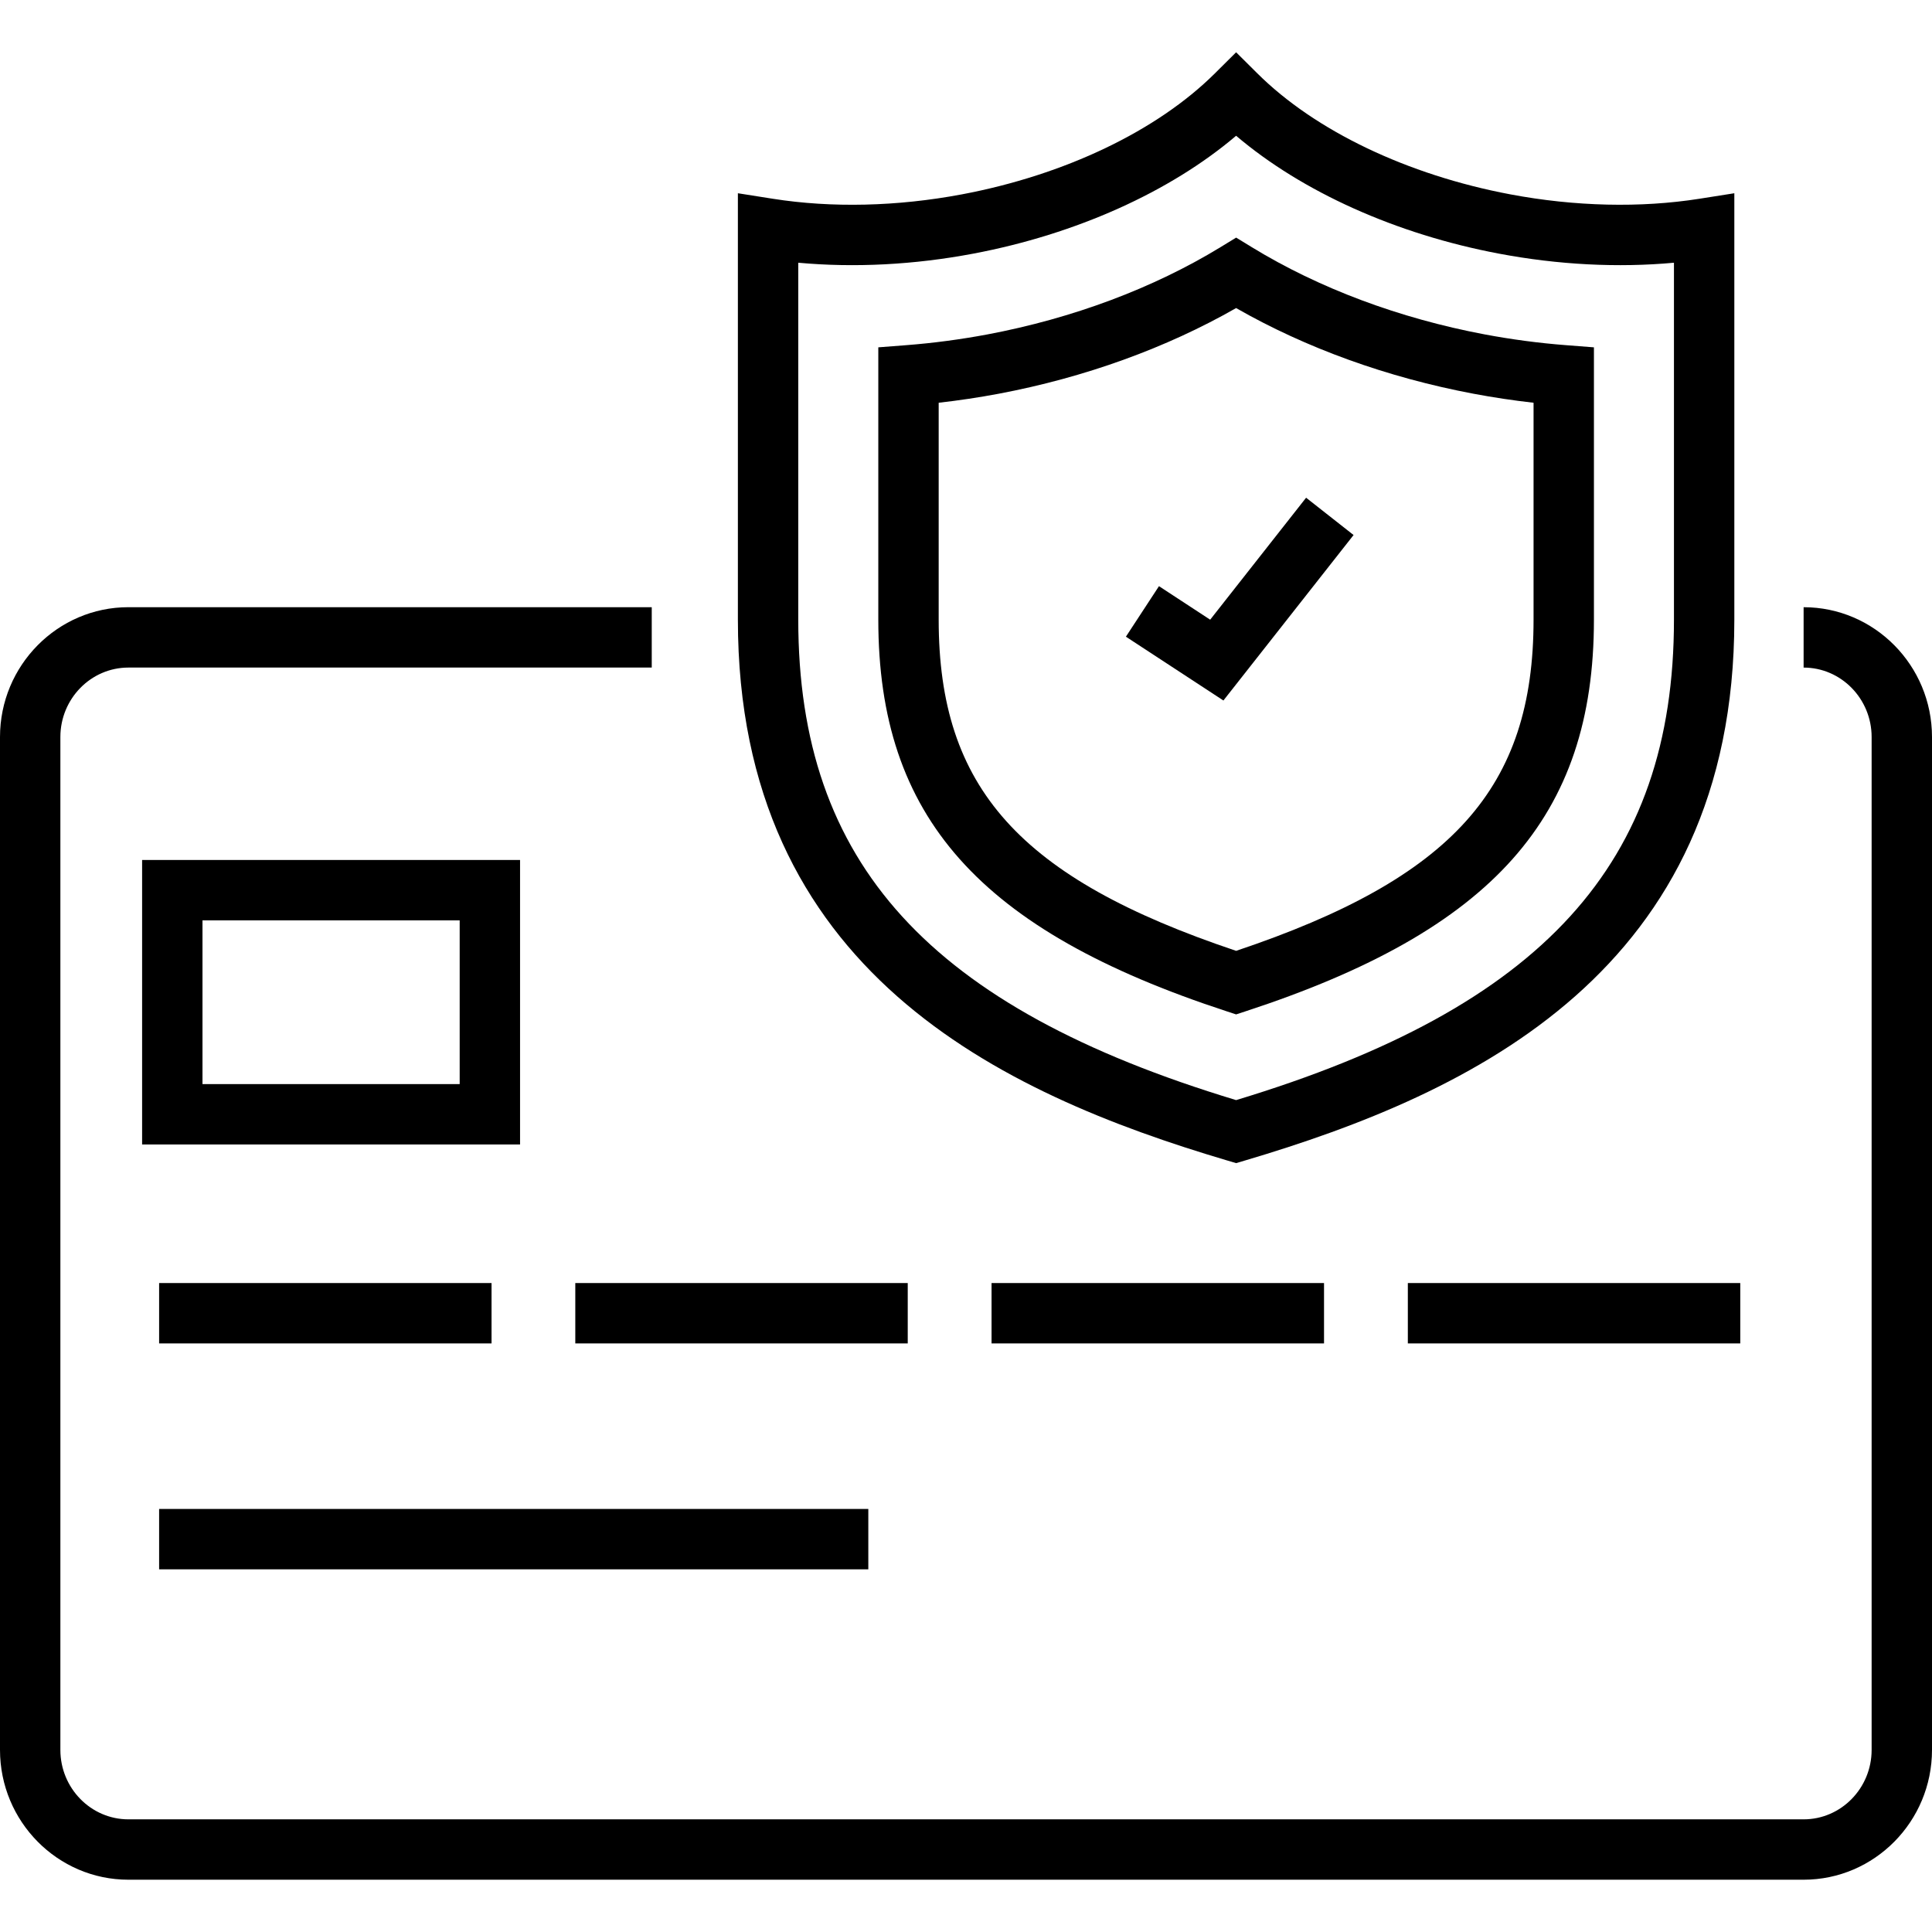<svg xmlns="http://www.w3.org/2000/svg" xmlns:xlink="http://www.w3.org/1999/xlink" id="Layer_1" x="0px" y="0px" width="128px" height="128px" viewBox="0 0 128 128" xml:space="preserve"><g>	<g>		<g>			<g>				<path fill="currentColor" d="M119.494,124.536H8.507c-4.691,0-8.507-3.858-8.507-8.602V48.83c0-4.743,3.816-8.602,8.507-8.602H43.18     v4H8.507C6.022,44.229,4,46.293,4,48.83v67.104c0,2.537,2.022,4.602,4.507,4.602h110.987c2.484,0,4.506-2.064,4.506-4.602     V48.831c0-2.537-2.021-4.602-4.506-4.602v-4c4.69,0,8.506,3.858,8.506,8.602v67.104     C128,120.678,124.185,124.536,119.494,124.536z"></path>			</g>			<g>				<rect x="10.542" y="85.005" fill="currentColor" width="22.024" height="4"></rect>			</g>			<g>				<rect x="10.542" y="99.972" fill="currentColor" width="46.986" height="4"></rect>			</g>			<g>				<rect x="38.115" y="85.005" fill="currentColor" width="22.025" height="4"></rect>			</g>			<g>				<rect x="65.693" y="85.005" fill="currentColor" width="22.027" height="4"></rect>			</g>			<g>				<rect x="93.273" y="85.005" fill="currentColor" width="22.024" height="4"></rect>			</g>			<g>				<path fill="currentColor" d="M34.455,75.824H9.415V56.976h25.04V75.824z M13.415,71.824h17.04V60.976h-17.04V71.824z"></path>			</g>		</g>	</g>	<g>		<path fill="currentColor" d="M81.896,77.06l-0.568-0.168c-15.104-4.475-32.441-12.591-32.441-35.837V12.803l2.312,0.365   c3.901,0.616,8.246,0.516,12.533-0.292c6.819-1.286,12.926-4.206,16.754-8.011l1.41-1.401l1.41,1.401   c3.828,3.805,9.935,6.725,16.754,8.011c4.285,0.808,8.634,0.907,12.531,0.292l2.313-0.365v28.252   c0,23.244-17.336,31.361-32.439,35.837L81.896,77.06z M52.887,17.406v23.648c0,16.141,8.683,25.684,29.009,31.831   c20.325-6.148,29.008-15.691,29.008-31.831V17.406c-3.718,0.343-7.672,0.138-11.585-0.6c-6.815-1.285-13.049-4.095-17.423-7.811   c-4.374,3.716-10.607,6.525-17.424,7.811C60.56,17.545,56.609,17.748,52.887,17.406z"></path>	</g>	<g>		<path fill="currentColor" d="M81.896,67.207l-0.622-0.204C64.878,61.639,58.19,54.121,58.19,41.055V23.012l1.846-0.143   c1.791-0.138,3.605-0.379,5.394-0.715c5.648-1.065,10.982-3.063,15.425-5.775l1.043-0.637l1.043,0.638   c4.431,2.711,9.762,4.708,15.418,5.774c1.789,0.336,3.604,0.577,5.397,0.715l1.846,0.143v18.043   c0,13.064-6.688,20.583-23.083,25.948L81.896,67.207z M62.19,26.683v14.372c0,11.137,5.355,17.128,19.707,21.941   c14.351-4.814,19.705-10.806,19.705-21.941V26.683c-1.33-0.149-2.663-0.35-3.982-0.598c-5.695-1.073-11.104-3.028-15.724-5.675   c-4.629,2.647-10.039,4.603-15.725,5.675C64.852,26.333,63.519,26.533,62.19,26.683z"></path>	</g>	<g>		<polygon fill="currentColor" points="81.054,46.41 74.594,42.182 76.785,38.835 80.177,41.056 86.533,32.975 89.678,35.447   "></polygon>	</g></g></svg>